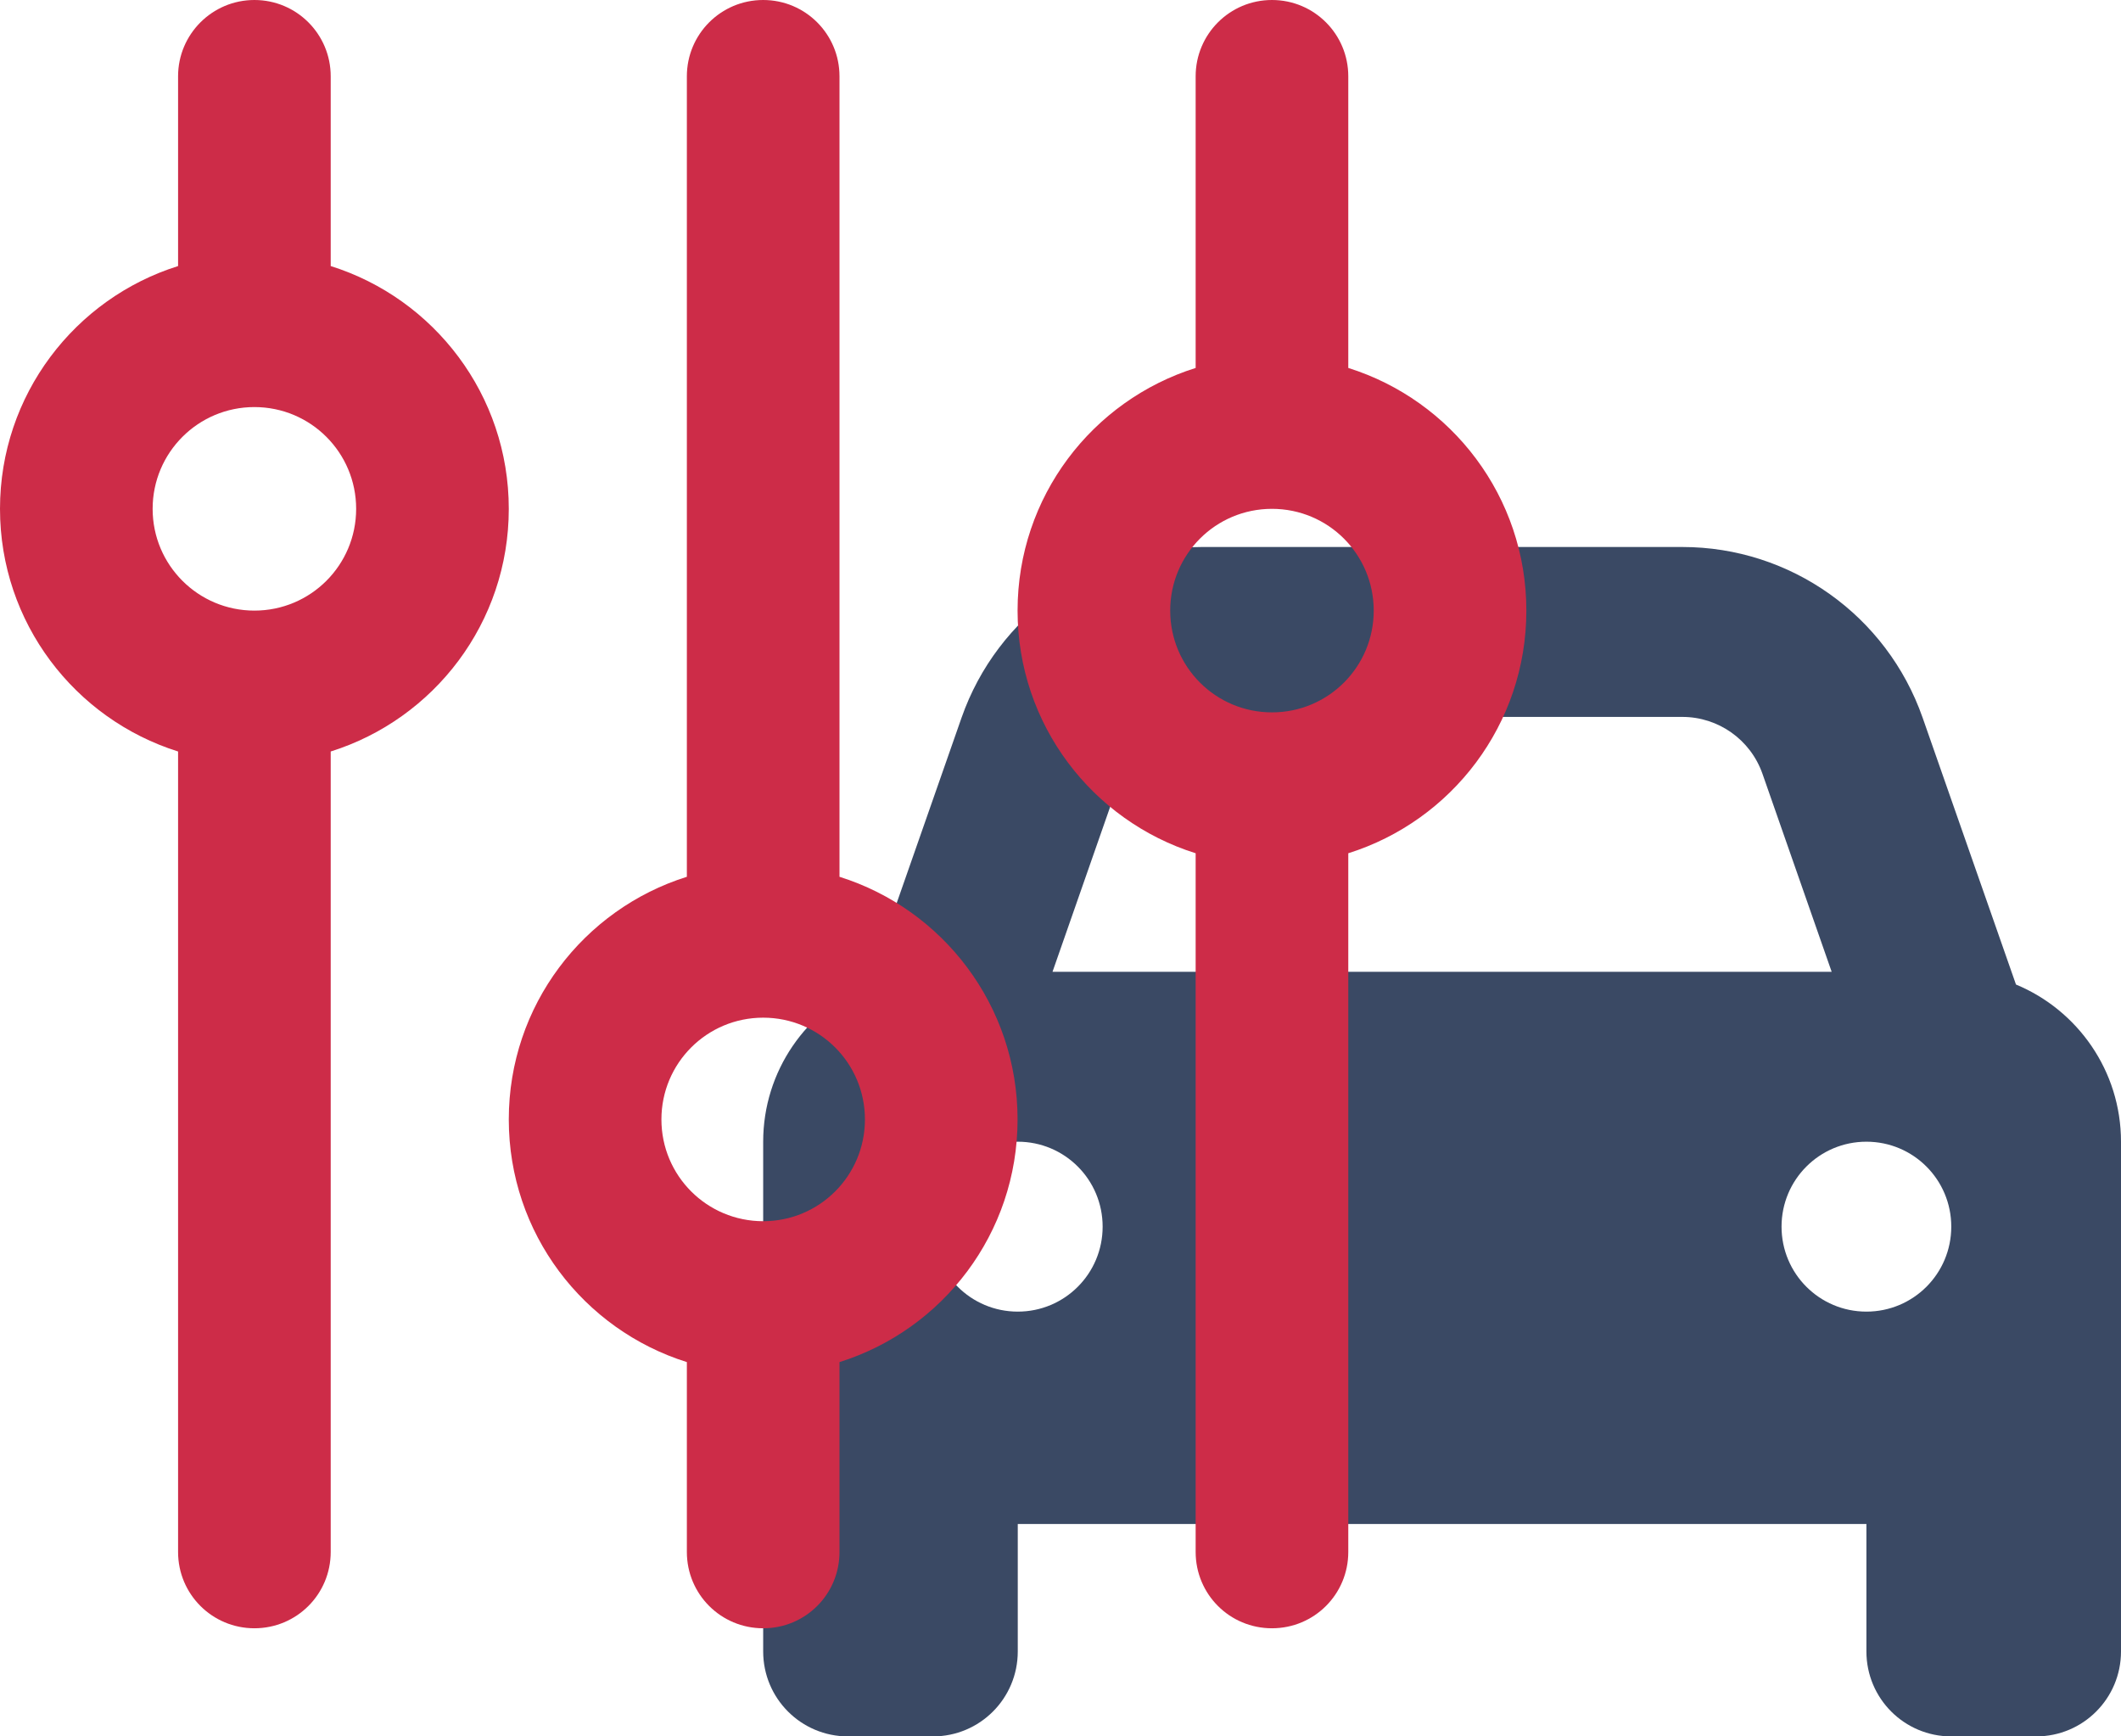 <?xml version="1.0" encoding="UTF-8"?><svg version="1.1" width="667px" height="546px" viewBox="0 0 667.0 546.0" xmlns="http://www.w3.org/2000/svg" xmlns:xlink="http://www.w3.org/1999/xlink"><defs><clipPath id="i0"><path d="M289.059,0 C323.086,0 353.359,21.538 364.618,53.679 L393.974,137.579 C413.323,145.593 427,164.71 427,187 L427,347.286 C427,362.062 415.074,374 400.312,374 L373.625,374 C358.863,374 346.938,362.062 346.938,347.286 L346.938,307.214 L80.062,307.214 L80.062,347.286 C80.062,362.062 68.137,374 53.375,374 L26.688,374 C11.926,374 0,362.062 0,347.286 L0,187 C0,164.71 13.677,145.593 33.026,137.579 L62.382,53.679 C73.641,21.538 103.914,0 137.941,0 L289.059,0 Z M80.062,187 C65.301,187 53.375,198.938 53.375,213.714 C53.375,228.491 65.301,240.429 80.062,240.429 C94.824,240.429 106.75,228.491 106.75,213.714 C106.75,198.938 94.824,187 80.062,187 Z M346.938,187 C332.176,187 320.25,198.938 320.25,213.714 C320.25,228.491 332.176,240.429 346.938,240.429 C361.699,240.429 373.625,228.491 373.625,213.714 C373.625,198.938 361.699,187 346.938,187 Z M289.059,53.429 L137.941,53.429 C126.599,53.429 116.508,60.608 112.755,71.294 L90.988,133.571 L336.012,133.571 L314.245,71.294 C310.492,60.608 300.401,53.429 289.059,53.429 Z"></path></clipPath><clipPath id="i1"><path d="M80,0 C93.3,0 104,10.75 104,24 L104,83.66 C136.5,93.86 160,124.2 160,160 C160,195.8 136.5,226.1 104,236.3 L104,488 C104,501.3 93.3,512 80,512 C66.75,512 56,501.3 56,488 L56,236.3 C23.54,226.1 0,195.8 0,160 C0,124.2 23.54,93.86 56,83.66 L56,24 C56,10.75 66.75,0 80,0 Z M240,0 C253.3,0 264,10.75 264,24 L264,275.7 C296.5,285.9 320,316.2 320,352 C320,387.8 296.5,418.1 264,428.3 L264,488 C264,501.3 253.3,512 240,512 C226.7,512 216,501.3 216,488 L216,428.3 C183.5,418.1 160,387.8 160,352 C160,316.2 183.5,285.9 216,275.7 L216,24 C216,10.75 226.7,0 240,0 Z M400,0 C413.3,0 424,10.75 424,24 L424,115.7 C456.5,125.9 480,156.2 480,192 C480,227.8 456.5,258.1 424,268.3 L424,488 C424,501.3 413.3,512 400,512 C386.7,512 376,501.3 376,488 L376,268.3 C343.5,258.1 320,227.8 320,192 C320,156.2 343.5,125.9 376,115.7 L376,24 C376,10.75 386.7,0 400,0 Z M240,320 C222.3,320 208,334.3 208,352 C208,369.7 222.3,384 240,384 C257.7,384 272,369.7 272,352 C272,334.3 257.7,320 240,320 Z M400,160 C382.3,160 368,174.3 368,192 C368,209.7 382.3,224 400,224 C417.7,224 432,209.7 432,192 C432,174.3 417.7,160 400,160 Z M80,128 C62.33,128 48,142.3 48,160 C48,177.7 62.33,192 80,192 C97.7,192 112,177.7 112,160 C112,142.3 97.7,128 80,128 Z"></path></clipPath></defs><g transform="translate(240.0 172.0)"><g clip-path="url(#i0)"><polygon points="0,0 427,0 427,374 0,374 0,0" stroke="none" fill="#3A4964"></polygon></g></g><g clip-path="url(#i1)"><polygon points="0,0 480,0 480,512 0,512 0,0" stroke="none" fill="#CD2C48"></polygon></g></svg>